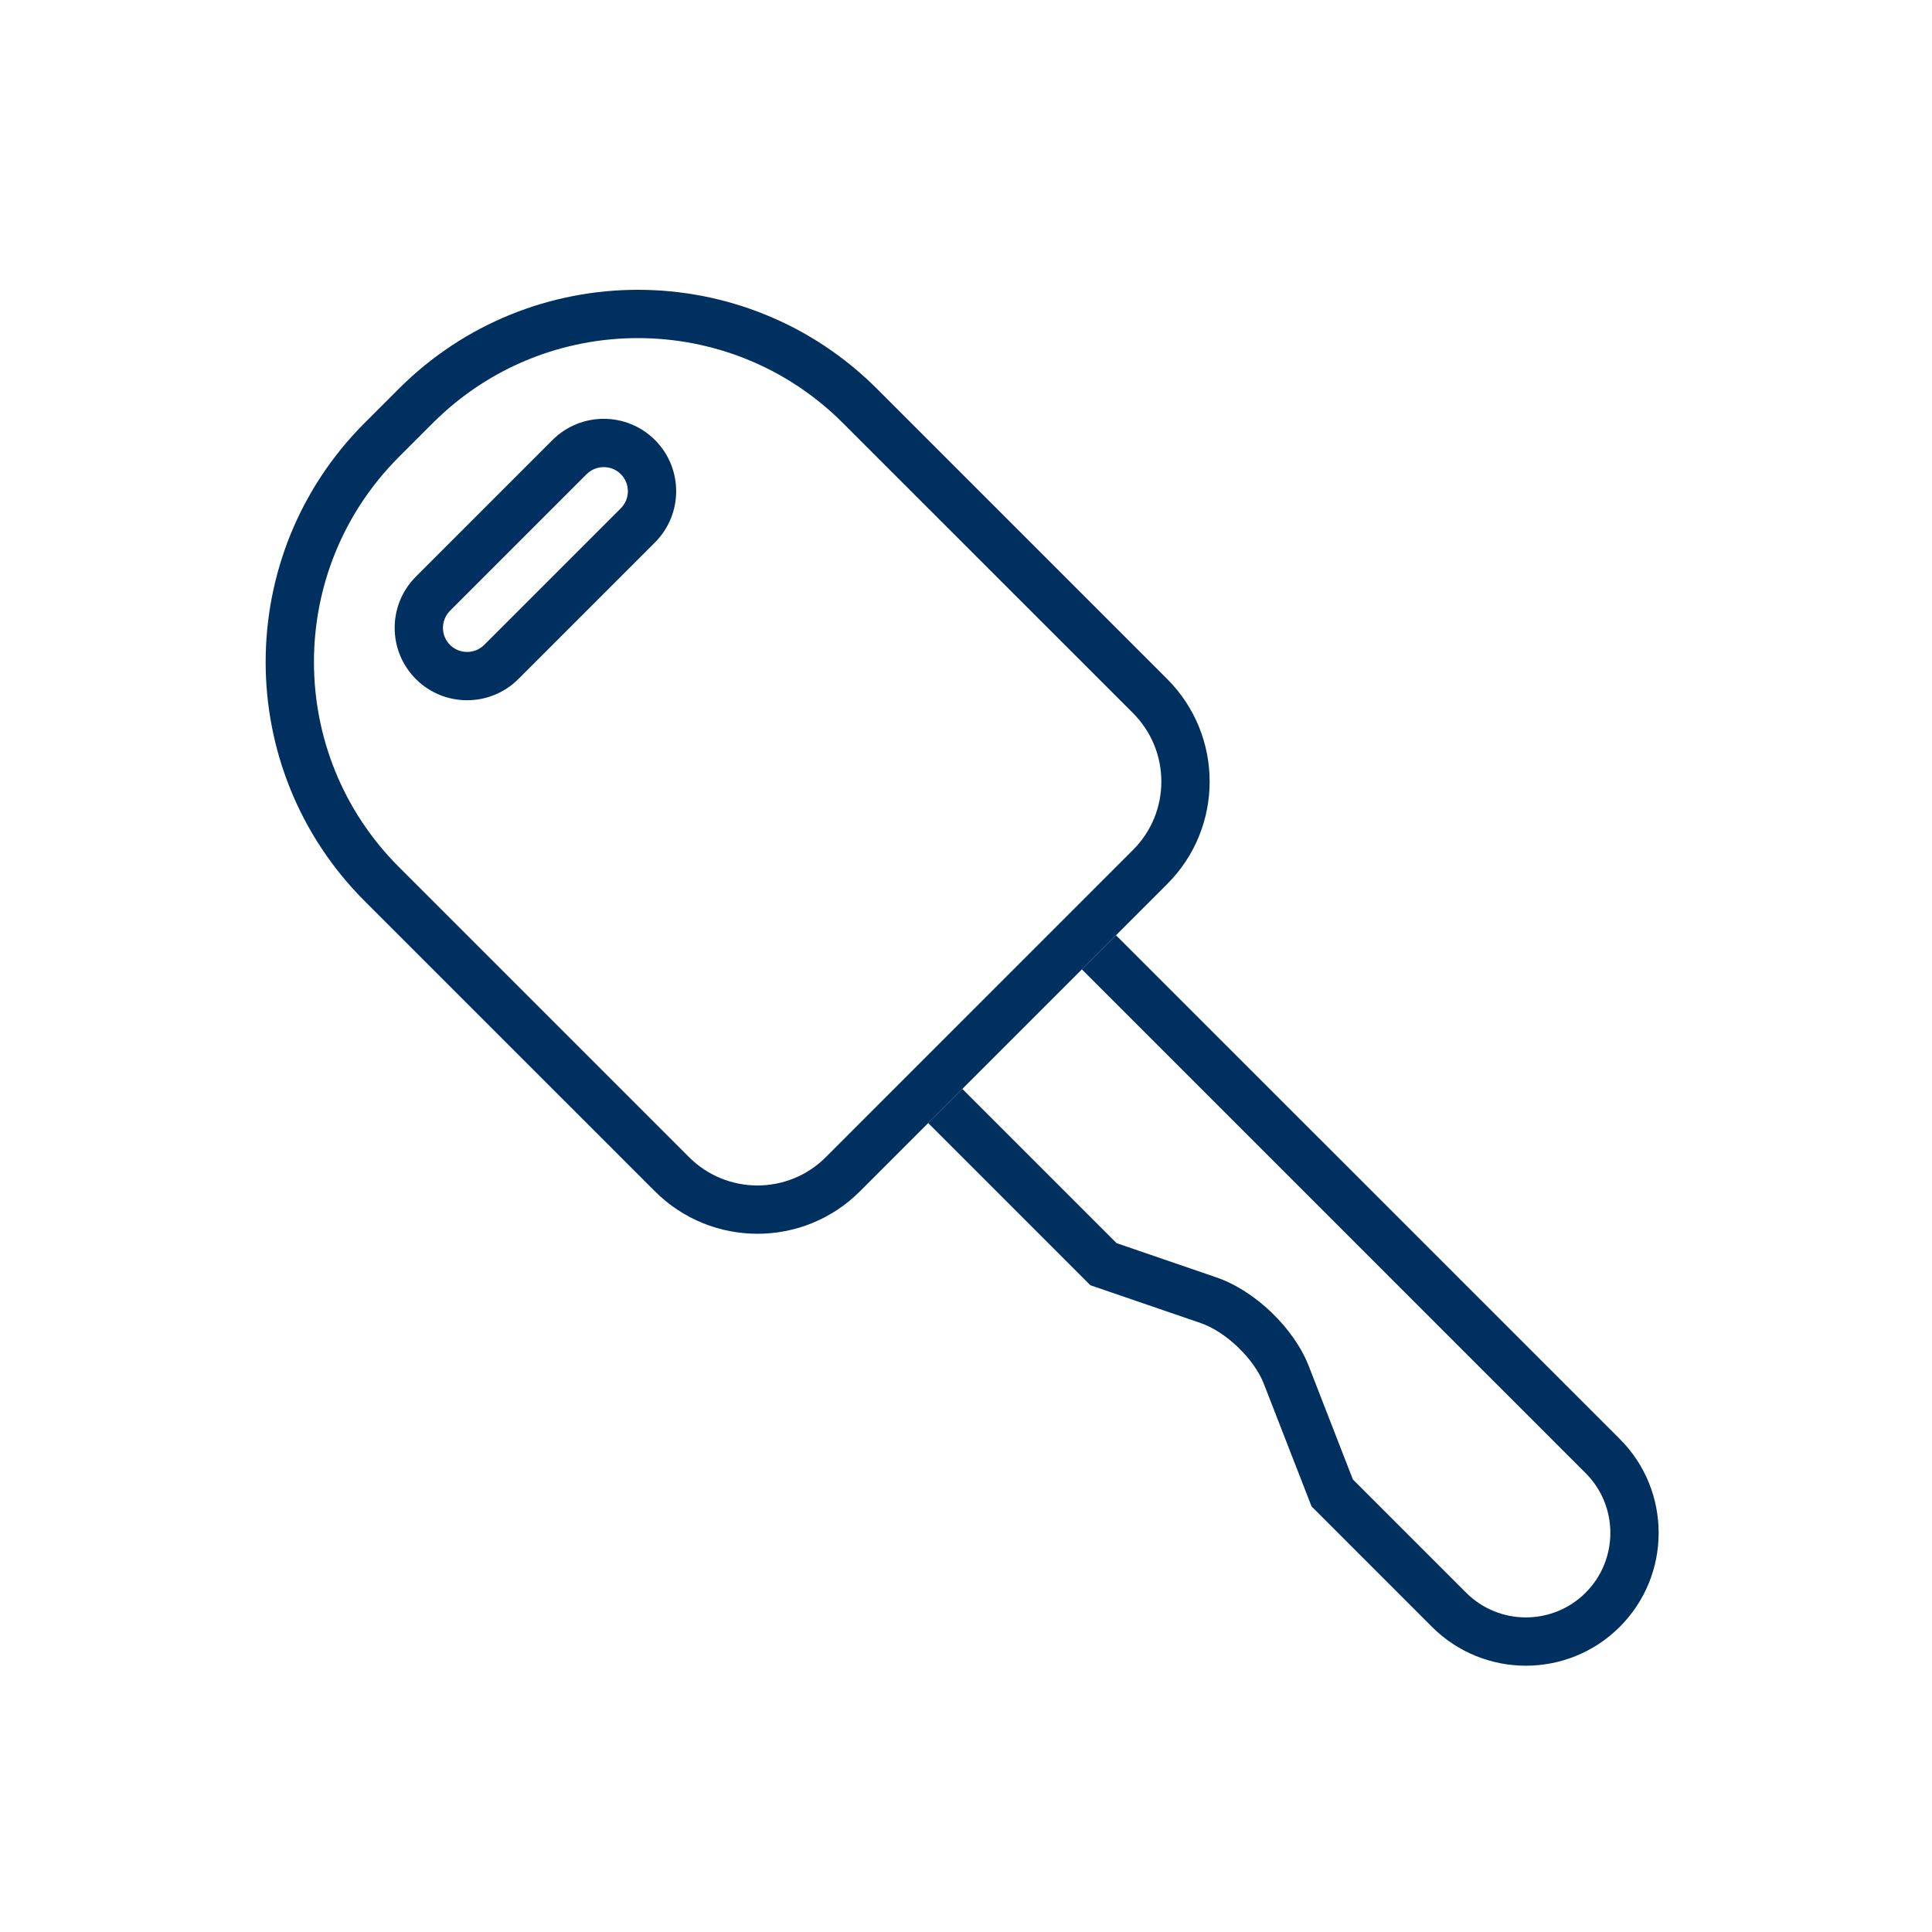 <?xml version="1.0" encoding="UTF-8"?>
<svg xmlns="http://www.w3.org/2000/svg" xmlns:xlink="http://www.w3.org/1999/xlink" width="80px" height="80px" viewBox="0 0 80 80" version="1.1">
  <title>illustrative/feature/keys-f</title>
  <g id="illustrative/feature/keys-f" stroke="none" stroke-width="1" fill="none" fill-rule="evenodd">
    <g id="Illustrative/Product/keysP">
      <path d="M36.314,16.099 L48.329,28.114 C50.675,30.46 50.675,34.263 48.334,36.603 L35.605,49.333 C33.262,51.675 29.46,51.672 27.116,49.327 L15.1,37.312 C9.633,31.844 9.634,22.978 15.1,17.512 L16.513,16.099 C21.981,10.631 30.851,10.637 36.314,16.099 Z M27.12,18.219 C25.951,17.05 24.048,17.049 22.875,18.222 L22.875,18.222 L17.223,23.874 C16.049,25.048 16.049,26.947 17.221,28.119 C18.39,29.288 20.293,29.289 21.466,28.116 L21.466,28.116 L27.118,22.464 C28.292,21.29 28.292,19.391 27.12,18.219 Z" id="Background" fill-opacity="0" fill="#FFFFFF"></path>
      <path d="M36.314,16.099 L48.329,28.114 C50.675,30.46 50.675,34.263 48.334,36.603 L35.605,49.333 C33.262,51.675 29.46,51.672 27.116,49.327 L15.1,37.312 C9.633,31.844 9.634,22.978 15.1,17.512 L16.513,16.099 C21.981,10.631 30.851,10.637 36.314,16.099 Z M17.927,17.513 L16.514,18.926 C11.829,23.611 11.828,31.212 16.515,35.898 L28.53,47.913 C30.094,49.478 32.63,49.479 34.191,47.919 L46.92,35.189 C48.48,33.629 48.479,31.093 46.915,29.528 L34.899,17.513 C30.216,12.83 22.612,12.828 17.927,17.513 Z M27.12,18.219 C28.292,19.391 28.292,21.29 27.118,22.464 L21.466,28.116 C20.293,29.289 18.39,29.288 17.221,28.119 C16.049,26.947 16.049,25.048 17.223,23.874 L22.875,18.222 C24.048,17.049 25.951,17.05 27.12,18.219 Z M24.289,19.636 L18.637,25.288 C18.244,25.681 18.244,26.314 18.635,26.705 C19.024,27.093 19.66,27.093 20.052,26.702 L25.704,21.05 C26.097,20.657 26.097,20.024 25.706,19.633 C25.317,19.245 24.681,19.245 24.289,19.636 Z" id="Contour" fill="#003060"></path>
      <path d="M46.235,51.476 L50.369,52.894 C51.967,53.442 53.58,54.992 54.194,56.568 L56.02,61.261 L60.705,65.946 C62.073,67.315 64.291,67.316 65.658,65.949 C67.022,64.585 67.023,62.364 65.658,61 L44.798,40.14 L46.211,38.726 L67.072,59.585 C69.22,61.733 69.215,65.22 67.072,67.363 C64.924,69.511 61.44,69.51 59.29,67.36 L54.309,62.378 L52.33,57.294 C51.93,56.266 50.761,55.143 49.72,54.786 L45.148,53.218 L38.434,46.503 L39.848,45.089 L46.235,51.476 Z" id="Symbol" fill="#003060"></path>
    </g>
  </g>
</svg>
